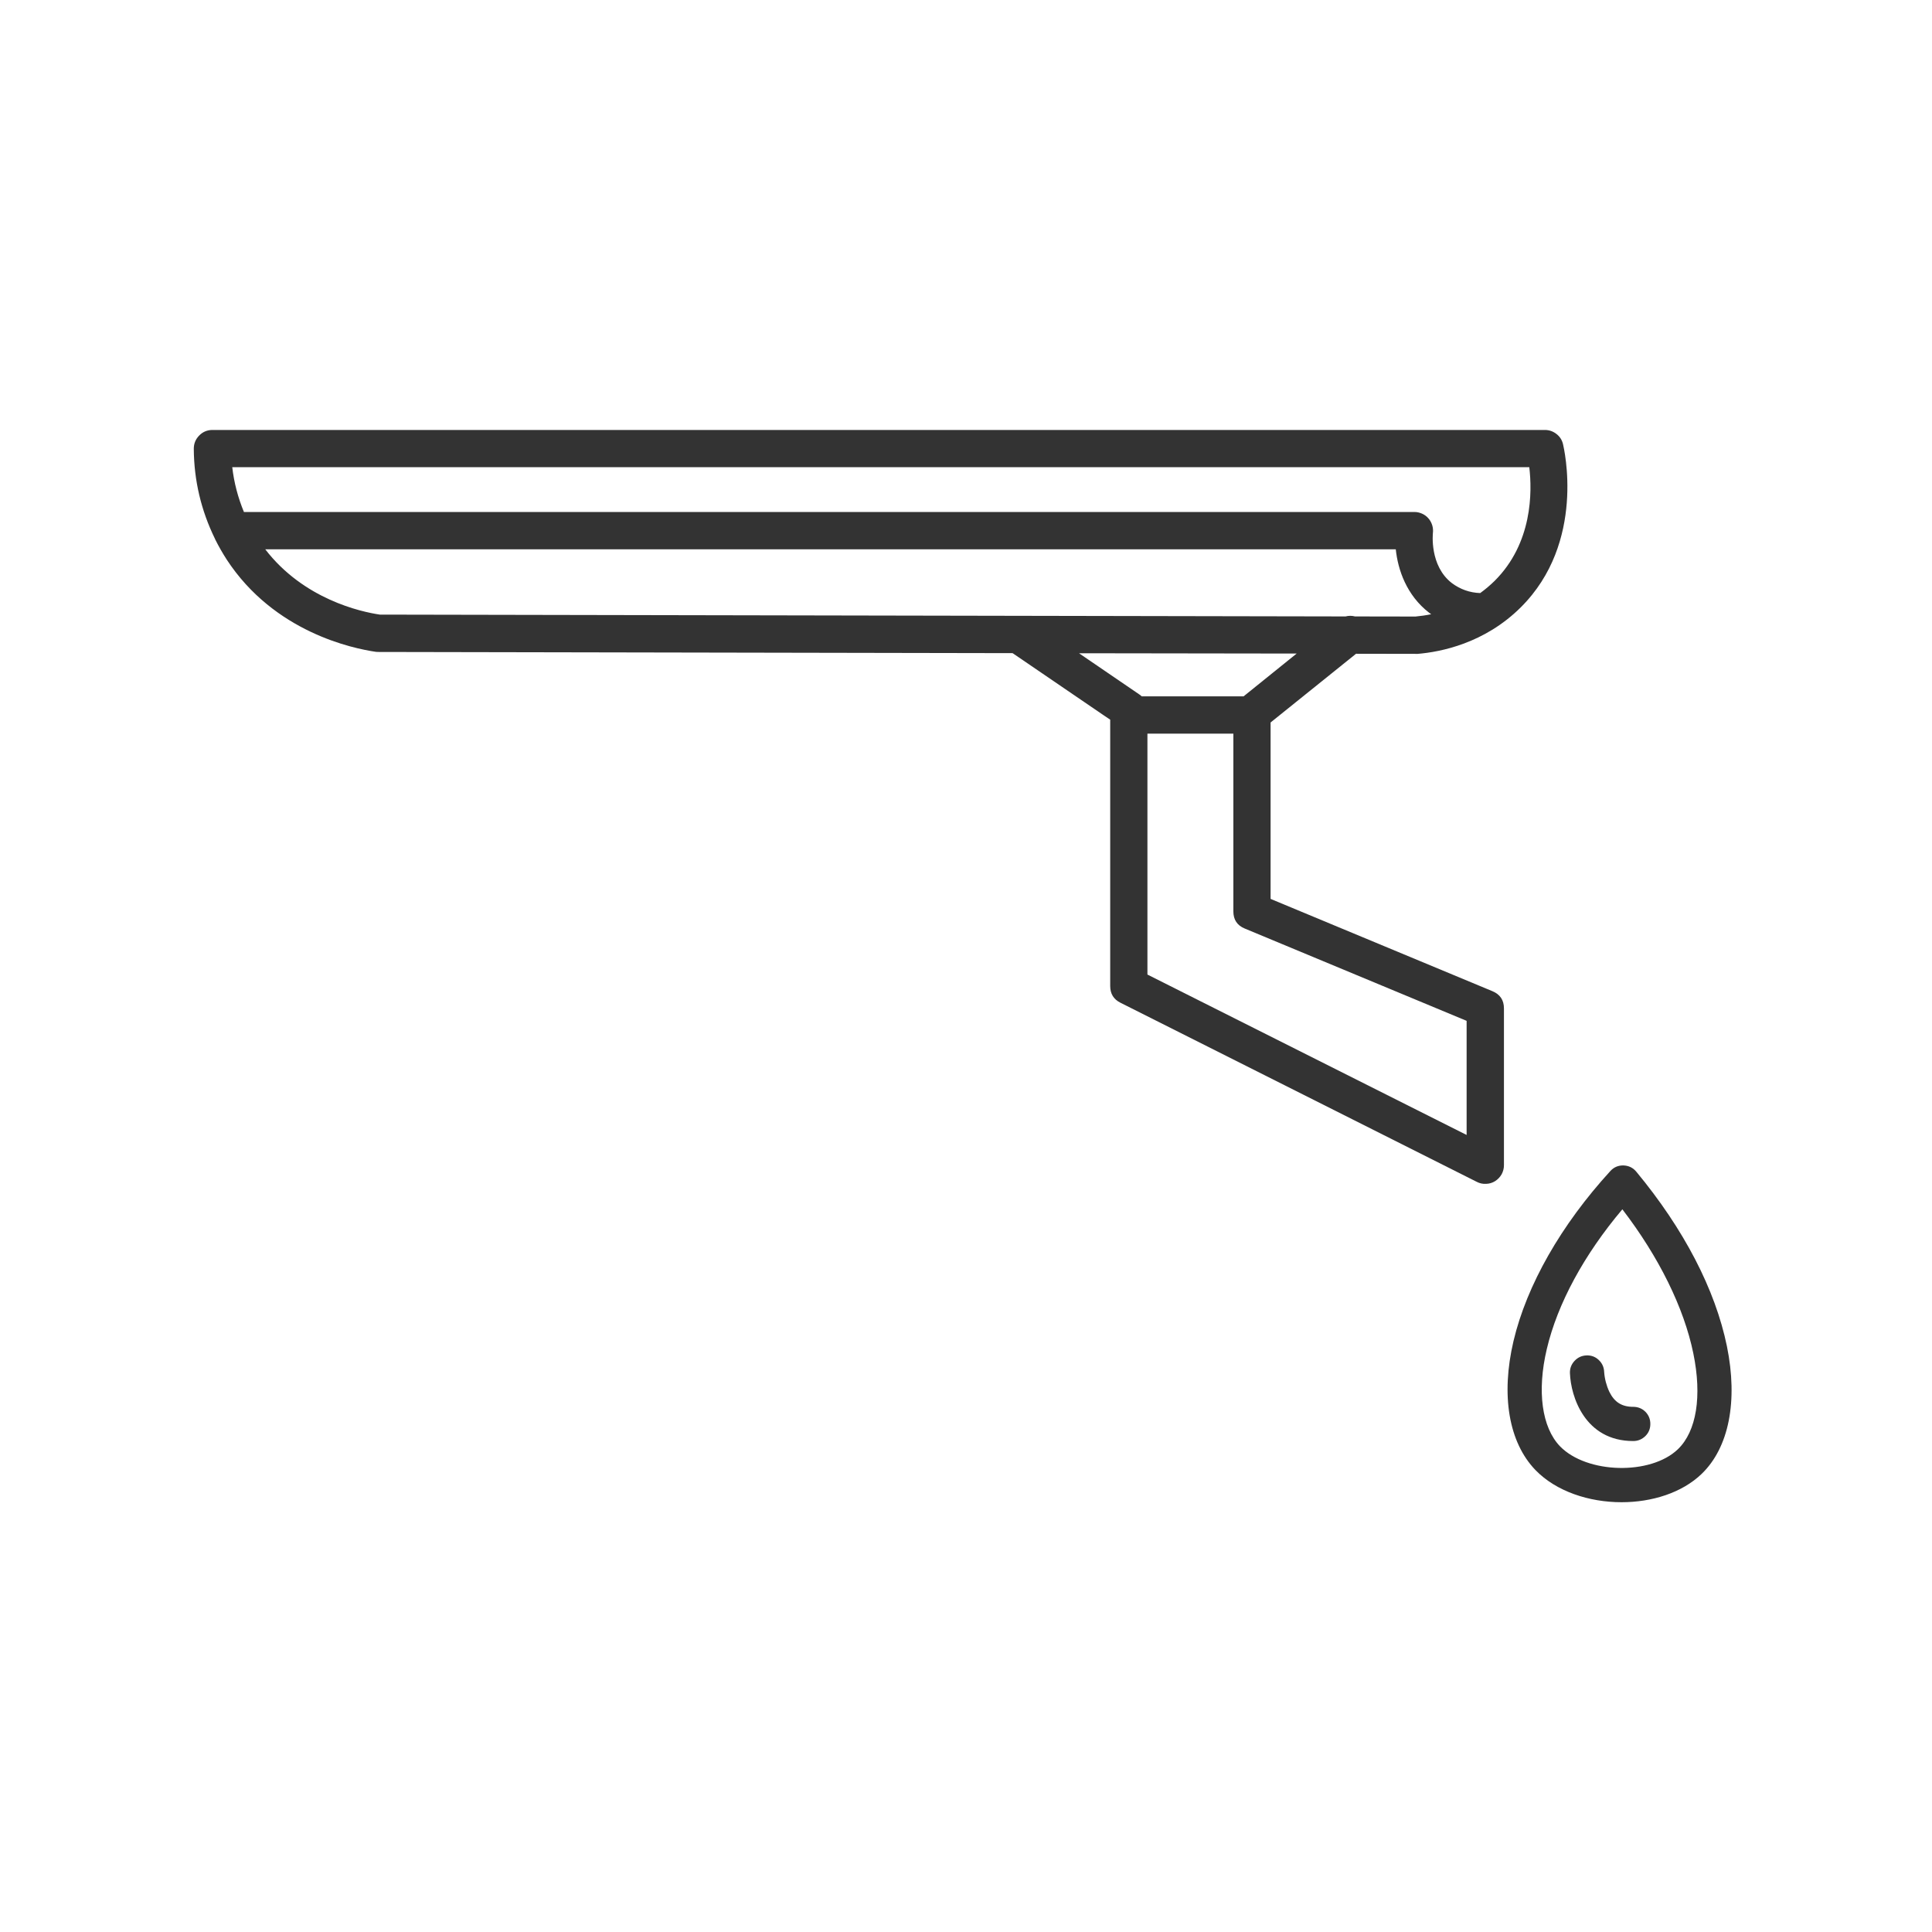 <svg xmlns="http://www.w3.org/2000/svg" xmlns:xlink="http://www.w3.org/1999/xlink" width="100" zoomAndPan="magnify" viewBox="0 0 75 75" height="100" preserveAspectRatio="xMidYMid meet"><defs><clipPath id="83663a8a4e"><path d="M 58 45 L 67.5 45 L 67.5 58.688 L 58 58.688 Z M 58 45 "></path></clipPath><clipPath id="5374a87f3c"><path d="M 7.5 16.688 L 61 16.688 L 61 46 L 7.5 46 Z M 7.5 16.688 "></path></clipPath></defs><g id="669cc80393"><g clip-rule="nonzero" clip-path="url(#83663a8a4e)"><path style=" stroke:none;fill-rule:nonzero;fill:#333333;fill-opacity:1;" d="M 67.039 52.262 C 66.586 50.055 65.367 47.711 63.52 45.484 C 63.391 45.328 63.223 45.25 63.023 45.242 C 62.82 45.238 62.652 45.309 62.516 45.457 C 60.602 47.547 59.266 49.891 58.754 52.059 C 58.258 54.168 58.57 55.992 59.605 57.066 C 60.41 57.898 61.688 58.316 62.949 58.316 C 64.125 58.316 65.293 57.953 66.059 57.215 C 67.117 56.195 67.473 54.391 67.039 52.262 Z M 65.137 56.258 C 64.078 57.277 61.598 57.215 60.559 56.145 C 59.852 55.41 59.66 54 60.047 52.367 C 60.461 50.609 61.492 48.707 62.98 46.945 C 64.402 48.801 65.371 50.766 65.734 52.535 C 66.078 54.203 65.859 55.562 65.137 56.258 Z M 65.137 56.258 "></path></g><path style=" stroke:none;fill-rule:nonzero;fill:#333333;fill-opacity:1;" d="M 63.402 54.613 C 62.961 54.613 62.672 54.434 62.473 54.027 C 62.359 53.781 62.293 53.527 62.273 53.258 C 62.266 53.074 62.195 52.918 62.062 52.793 C 61.93 52.668 61.77 52.609 61.586 52.617 C 61.402 52.625 61.25 52.695 61.125 52.828 C 61 52.961 60.938 53.121 60.945 53.305 C 60.977 54.215 61.527 55.941 63.402 55.941 C 63.586 55.941 63.742 55.875 63.875 55.746 C 64.004 55.617 64.066 55.461 64.066 55.277 C 64.066 55.094 64.004 54.938 63.875 54.805 C 63.742 54.676 63.586 54.613 63.402 54.613 Z M 63.402 54.613 "></path><g clip-rule="nonzero" clip-path="url(#5374a87f3c)"><path style=" stroke:none;fill-rule:nonzero;fill:#333333;fill-opacity:1;" d="M 57.934 38.477 L 49.324 34.895 L 49.324 28.047 L 49.703 27.742 L 52.641 25.379 L 54.973 25.383 C 54.996 25.383 55.016 25.383 55.035 25.383 C 55.926 25.309 57.629 24.977 59.035 23.578 C 61.578 21.051 60.711 17.395 60.676 17.242 C 60.637 17.078 60.551 16.945 60.418 16.844 C 60.285 16.742 60.137 16.691 59.973 16.691 L 8.25 16.691 C 8.047 16.691 7.875 16.762 7.734 16.906 C 7.594 17.047 7.523 17.219 7.523 17.422 C 7.531 18.648 7.805 19.812 8.344 20.914 L 8.355 20.941 L 8.359 20.949 C 8.492 21.215 8.641 21.473 8.801 21.723 C 10.648 24.547 13.703 25.176 14.598 25.305 C 14.629 25.309 14.66 25.309 14.695 25.309 L 39.309 25.355 L 42.859 27.777 L 43.098 27.938 L 43.098 38.277 C 43.098 38.578 43.23 38.793 43.496 38.926 L 57.336 45.883 C 57.445 45.938 57.566 45.965 57.691 45.957 C 57.816 45.953 57.934 45.918 58.039 45.852 C 58.145 45.785 58.23 45.695 58.293 45.586 C 58.352 45.477 58.383 45.359 58.383 45.234 L 58.383 39.148 C 58.383 38.824 58.234 38.602 57.934 38.477 Z M 59.367 18.137 C 59.48 19.094 59.496 21.082 58.02 22.551 C 57.844 22.723 57.66 22.879 57.461 23.023 C 57.055 23.008 56.688 22.879 56.363 22.637 C 55.484 21.961 55.625 20.703 55.625 20.691 C 55.637 20.59 55.629 20.488 55.598 20.387 C 55.566 20.289 55.52 20.199 55.449 20.121 C 55.383 20.043 55.301 19.984 55.207 19.941 C 55.109 19.898 55.012 19.875 54.906 19.875 L 9.469 19.875 C 9.238 19.316 9.086 18.738 9.016 18.137 Z M 10.297 21.324 L 54.184 21.324 C 54.266 22.117 54.602 23.109 55.477 23.785 C 55.504 23.805 55.531 23.824 55.559 23.844 C 55.355 23.887 55.152 23.914 54.949 23.934 L 52.602 23.93 C 52.477 23.898 52.355 23.898 52.234 23.93 L 39.535 23.906 L 14.746 23.859 C 14.004 23.75 11.789 23.262 10.297 21.324 Z M 50.336 25.371 L 48.277 27.031 L 44.32 27.031 C 44.293 27.004 44.262 26.98 44.227 26.957 L 41.887 25.359 Z M 56.934 44.059 L 44.543 37.832 L 44.543 28.48 L 47.879 28.48 L 47.879 35.379 C 47.879 35.703 48.027 35.926 48.324 36.047 L 56.934 39.629 Z M 56.934 44.059 "></path></g></g></svg>